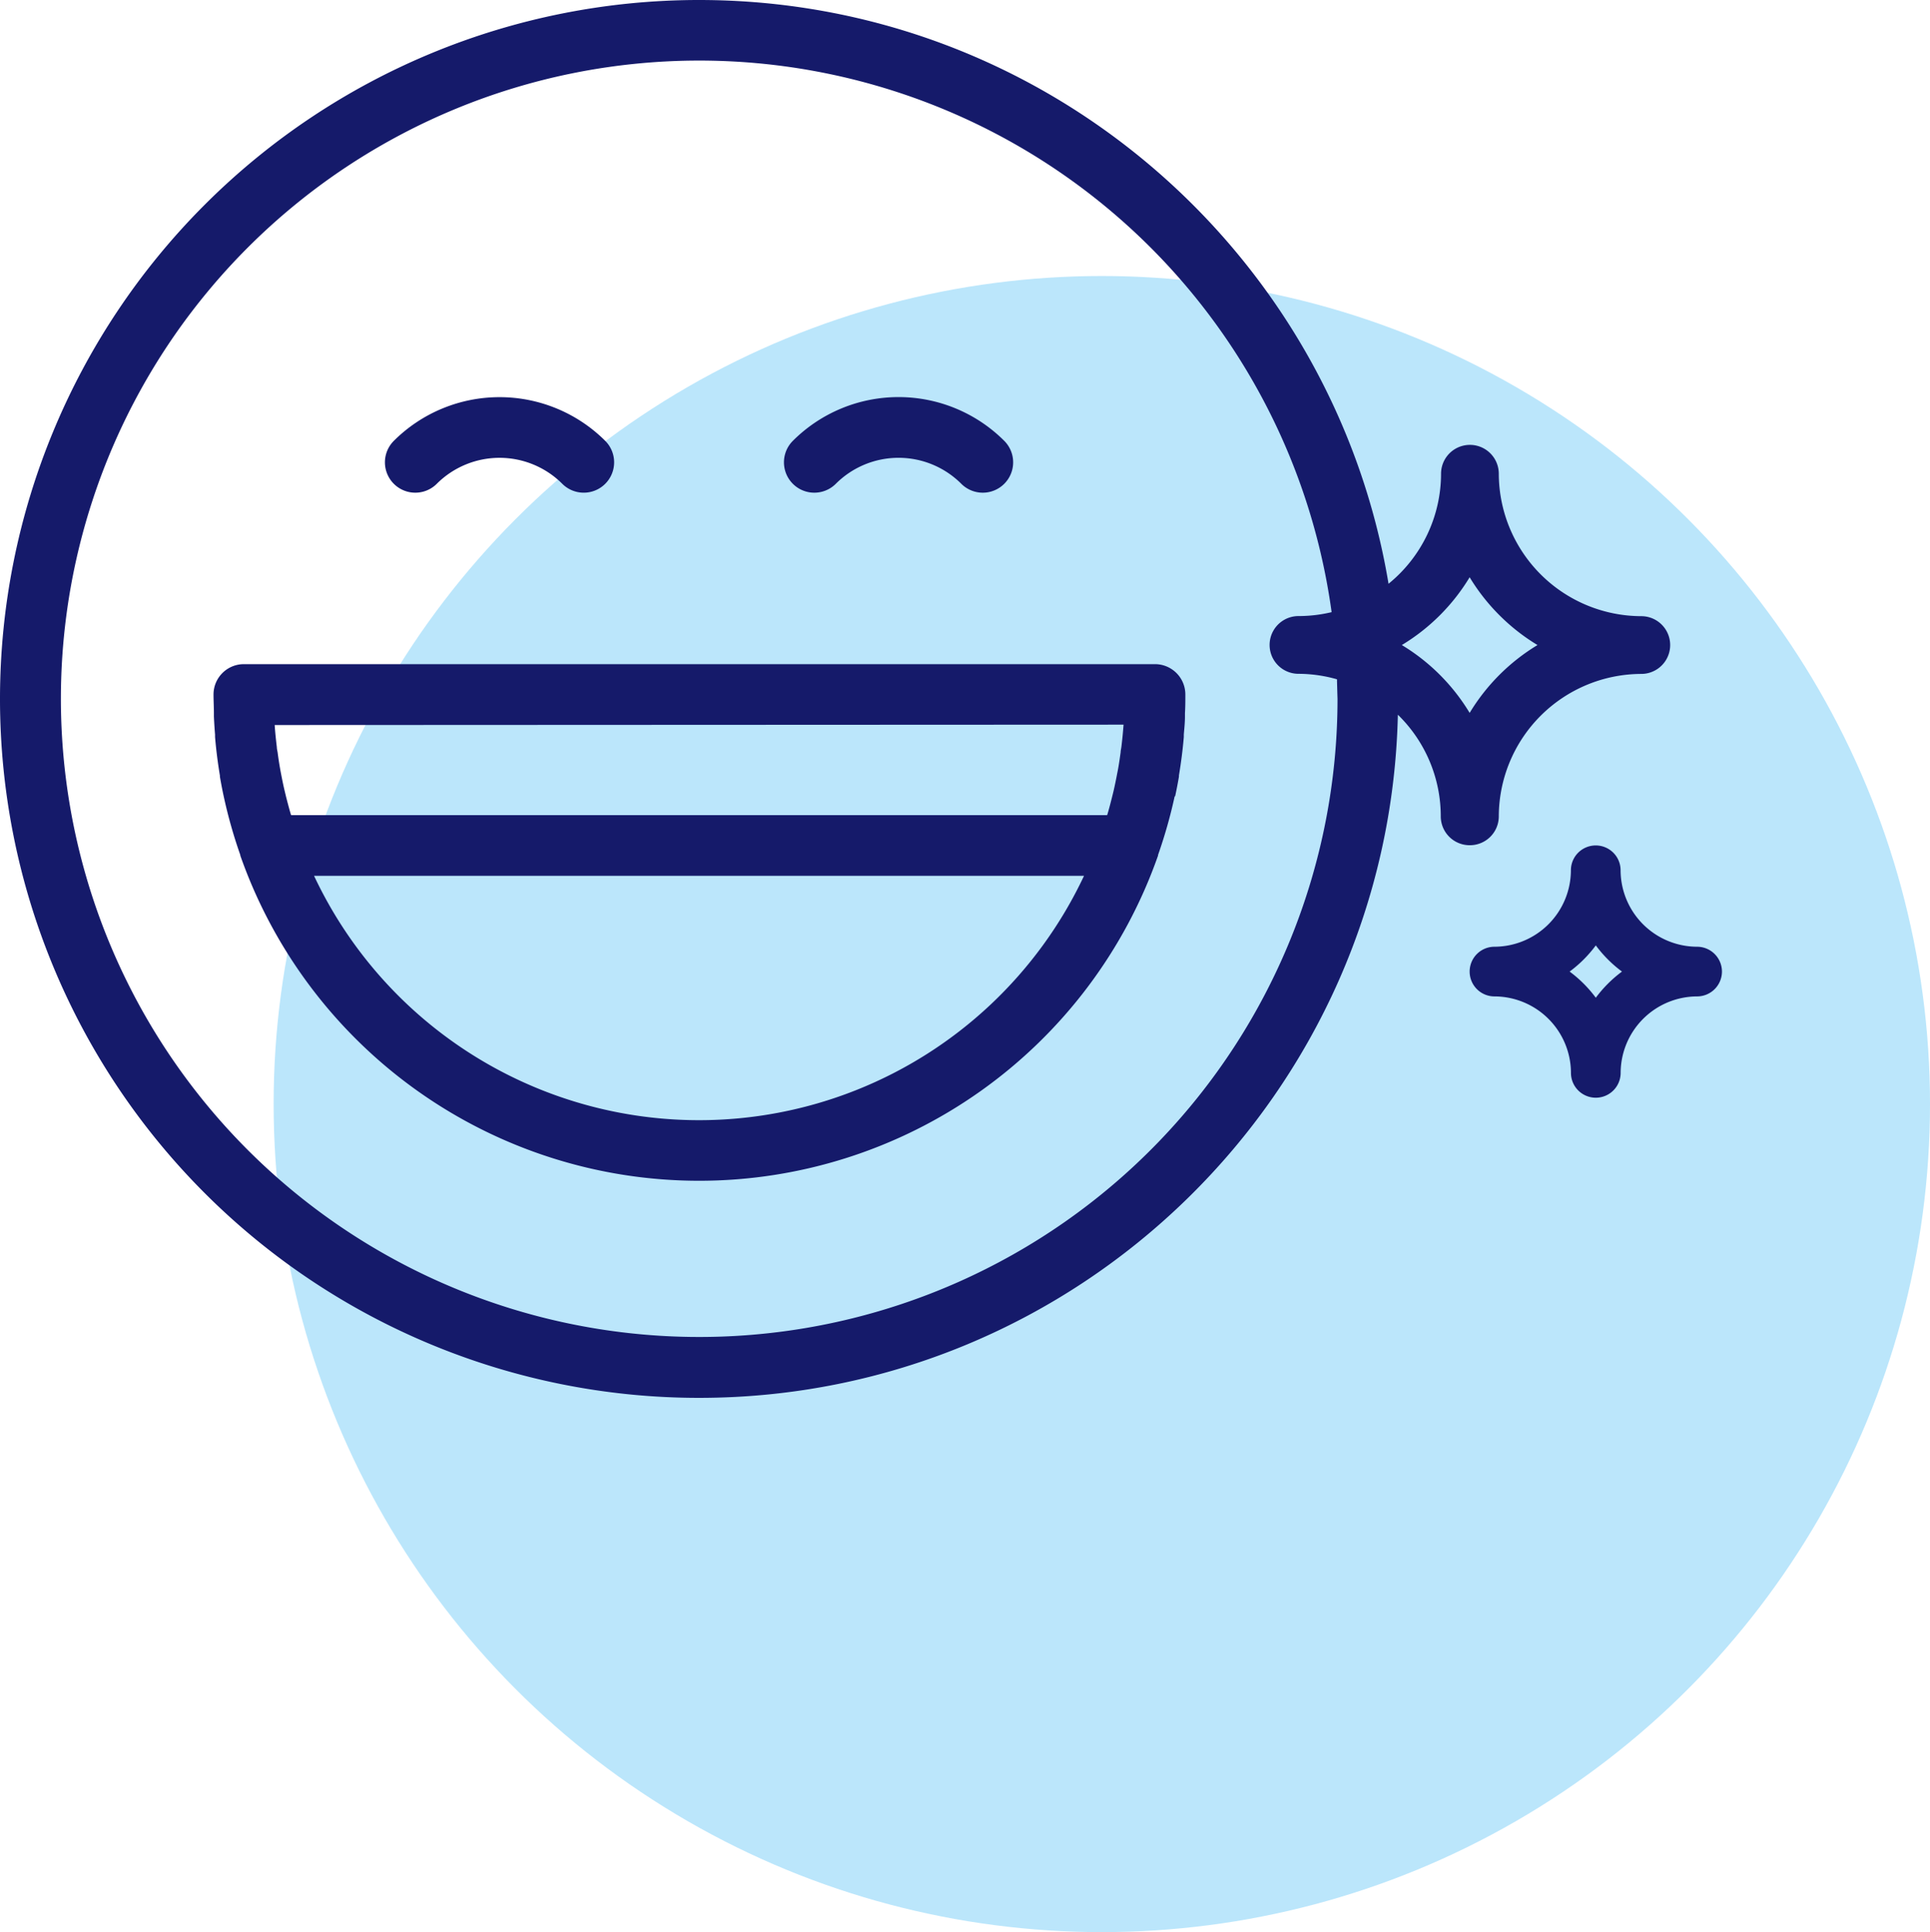 <svg xmlns="http://www.w3.org/2000/svg" viewBox="0 0 349.56 350"><defs><style>.cls-1{fill:#bbe6fb;}.cls-2{fill:#151a6a;}</style></defs><g id="Layer_2" data-name="Layer 2"><g id="Layer_1-2" data-name="Layer 1"><circle class="cls-1" cx="199.56" cy="200" r="150"/><path class="cls-2" d="M105.73,89.25a5.49,5.49,0,0,1-3.89-1.61,16.08,16.08,0,0,0-22.73,0,5.5,5.5,0,0,1-7.78-7.78,27.11,27.11,0,0,1,38.29,0,5.5,5.5,0,0,1-3.89,9.39Zm76.16-1.61a5.5,5.5,0,0,0,0-7.78,27.08,27.08,0,0,0-38.29,0,5.5,5.5,0,0,0,7.78,7.78,16.07,16.07,0,0,1,22.73,0,5.5,5.5,0,0,0,7.78,0Zm84.29,65.47a5.23,5.23,0,0,1-5.23-5.23,25.7,25.7,0,0,0-7.77-18.41c-1.53,68.5-57.72,123.75-126.57,123.75A126.61,126.61,0,0,1,126.61,0c62.71,0,114.91,45.83,124.88,105.75A25.73,25.73,0,0,0,261,85.82a5.23,5.23,0,0,1,10.46,0,25.88,25.88,0,0,0,25.81,25.8,5.23,5.23,0,0,1,0,10.46,25.88,25.88,0,0,0-25.81,25.8A5.23,5.23,0,0,1,266.18,153.11Zm-24-30.05a25.67,25.67,0,0,0-7-1,5.23,5.23,0,0,1,0-10.46,25.71,25.71,0,0,0,6-.71,115.61,115.61,0,1,0,1.07,15.7C242.21,125.42,242.18,124.24,242.15,123.06Zm24,6.08a36.31,36.31,0,0,1,12.29-12.29,36.37,36.37,0,0,1-12.29-12.28,36.25,36.25,0,0,1-12.28,12.28A36.19,36.19,0,0,1,266.18,129.14Zm-53.43,15.14a89.47,89.47,0,0,1-3,10.58.49.49,0,0,0,0,.11l0,0a88.08,88.08,0,0,1-166.23,0v0a.42.42,0,0,0,0-.1,88.07,88.07,0,0,1-3-10.61h0c-.26-1.18-.48-2.36-.69-3.55l0-.2c-.38-2.29-.68-4.61-.88-7,0-.15,0-.3,0-.44-.09-1.09-.16-2.19-.21-3.29l0-.61c0-1.11-.07-2.23-.07-3.36a5.5,5.5,0,0,1,5.5-5.5H209.19a5.5,5.5,0,0,1,5.5,5.5c0,1.13,0,2.25-.07,3.36,0,.21,0,.41,0,.61,0,1.1-.12,2.19-.21,3.28,0,.16,0,.31,0,.46-.2,2.34-.5,4.66-.88,6.94,0,.07,0,.14,0,.22-.2,1.18-.43,2.36-.68,3.53Zm-163-12.94c.09,1.33.23,2.66.39,4,0,.32.09.63.14.94.13,1,.28,2,.46,3,.06.37.14.75.21,1.12.18.93.37,1.87.59,2.79.09.39.19.78.28,1.17.23.9.47,1.81.72,2.7l.18.6H200.53l.18-.6c.25-.89.49-1.79.71-2.69.1-.4.2-.79.29-1.18.21-.92.4-1.85.58-2.78.07-.38.15-.75.22-1.14.18-1,.32-2,.46-3,0-.32.1-.63.14-1,.16-1.32.29-2.65.39-4Zm146.62,27.31H56.88a77.05,77.05,0,0,0,139.46,0ZM311.88,176a4.51,4.51,0,0,1-4.5,4.5,13.89,13.89,0,0,0-13.85,13.85,4.5,4.5,0,1,1-9,0,13.89,13.89,0,0,0-13.85-13.85,4.5,4.5,0,1,1,0-9,13.89,13.89,0,0,0,13.84-13.85,4.5,4.5,0,1,1,9,0,13.89,13.89,0,0,0,13.85,13.85A4.51,4.51,0,0,1,311.88,176Zm-18.11,0a22.9,22.9,0,0,1-4.74-4.74,22.66,22.66,0,0,1-4.74,4.74,22.66,22.66,0,0,1,4.74,4.74A22.9,22.9,0,0,1,293.77,176Z"/></g></g></svg>
